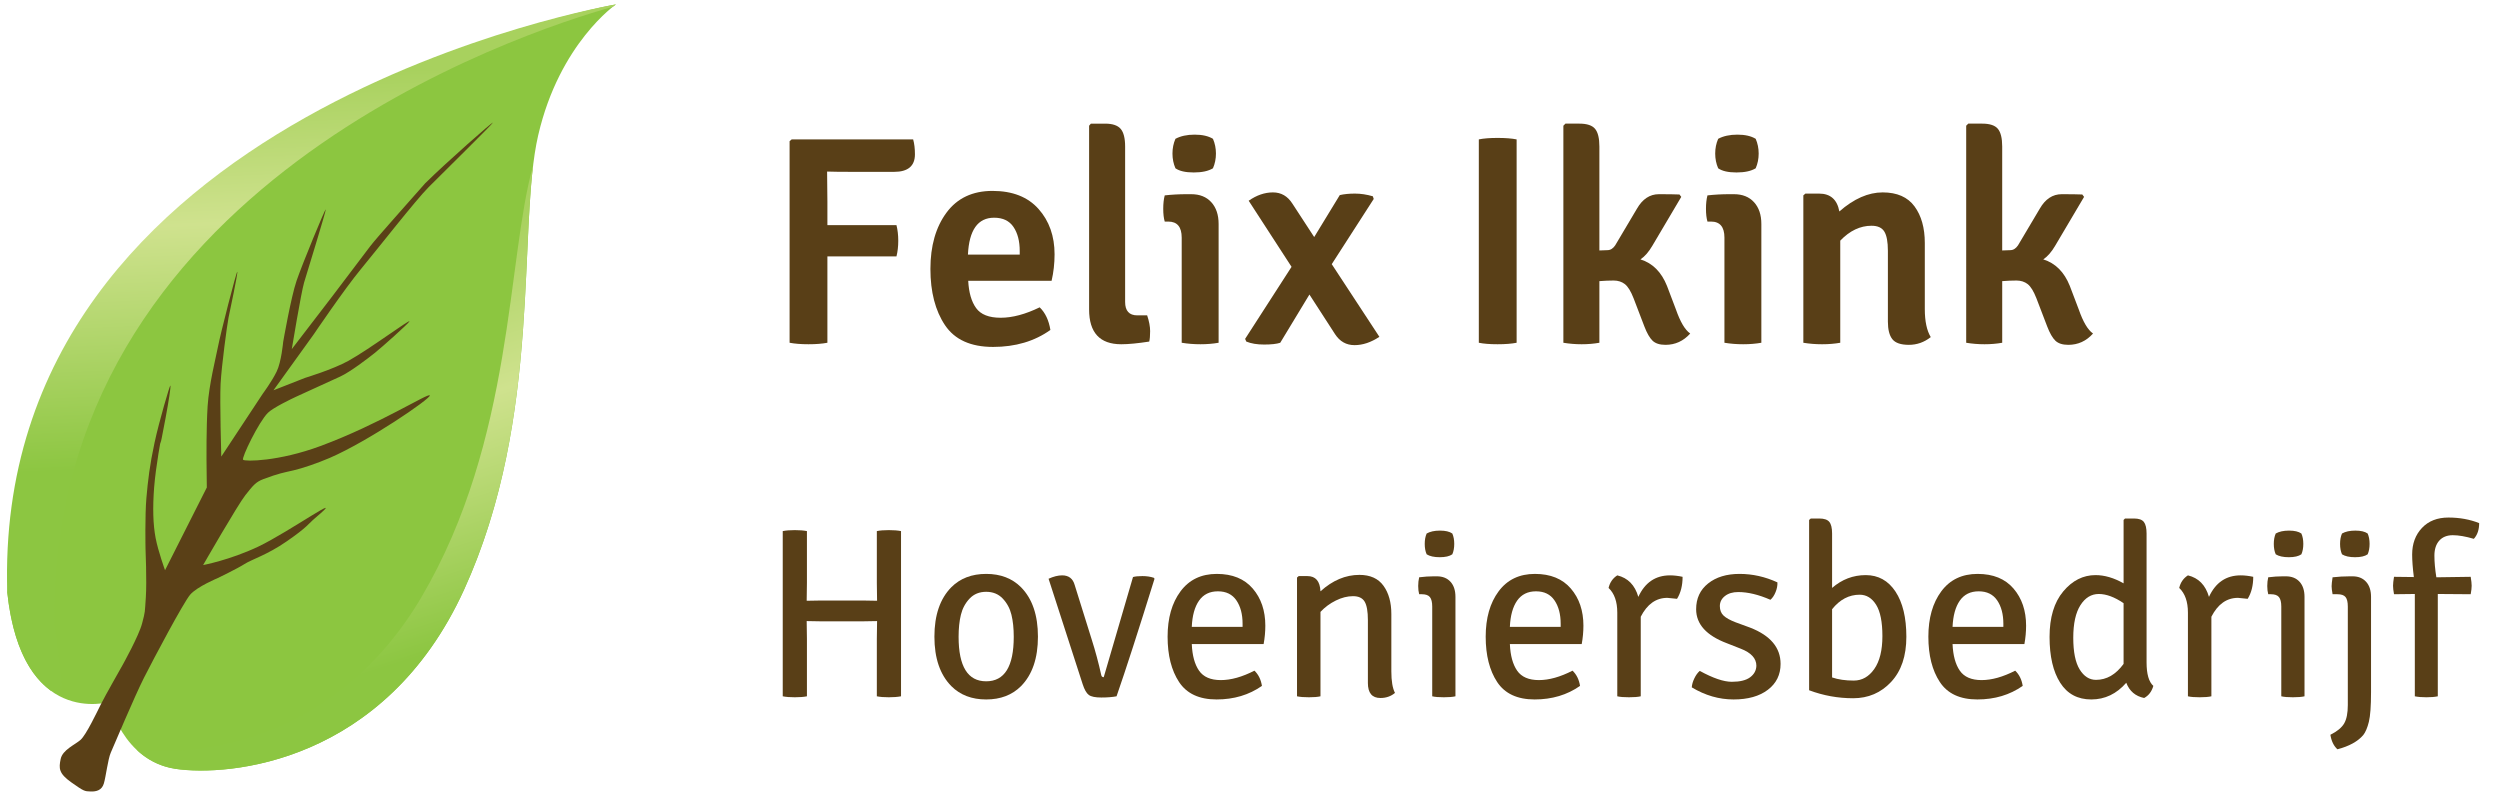 <?xml version="1.0" encoding="utf-8"?>
<!-- Generator: Adobe Illustrator 16.0.0, SVG Export Plug-In . SVG Version: 6.00 Build 0)  -->
<!DOCTYPE svg PUBLIC "-//W3C//DTD SVG 1.1//EN" "http://www.w3.org/Graphics/SVG/1.1/DTD/svg11.dtd">
<svg version="1.1" id="Layer_1" xmlns="http://www.w3.org/2000/svg" xmlns:xlink="http://www.w3.org/1999/xlink" x="0px" y="0px"
	 width="750px" height="241px" viewBox="0 0 750 241" enable-background="new 0 0 750 241" xml:space="preserve">
<path fill="#5A4017" d="M188.821,90.55"/>
<path fill="#8CC640" d="M184.792,1.319c0,0-16.927,11.629-23.322,39.208c-6.394,27.585,1.527,84.195-22.252,136.371
	c-23.78,52.176-70.8,56.151-86.636,53.746c-15.848-2.409-19.833-20.056-19.833-20.056S6.542,218.477,2.188,177.78
	C8.255,32.344,184.792,1.319,184.792,1.319z"/>
<linearGradient id="SVGID_1_" gradientUnits="userSpaceOnUse" x1="60.981" y1="509.875" x2="65.34" y2="509.875" gradientTransform="matrix(10.205 31.983 31.983 -10.205 -16849.719 3325.734)">
	<stop  offset="0" style="stop-color:#A8D15E"/>
	<stop  offset="0.107" style="stop-color:#A8D15E"/>
	<stop  offset="0.433" style="stop-color:#CFE28E"/>
	<stop  offset="0.904" style="stop-color:#8CC641"/>
	<stop  offset="1" style="stop-color:#8CC641"/>
</linearGradient>
<path fill="url(#SVGID_1_)" d="M139.218,176.887c21.381-46.921,17.123-97.453,20.705-127.191
	c-7.926,28.076-5.687,82.166-33.451,129.387c-25.072,42.599-65.283,47.919-85.371,45.95c2.873,2.672,6.607,4.853,11.481,5.61
	C68.424,233.032,115.449,229.073,139.218,176.887z"/>
<linearGradient id="SVGID_2_" gradientUnits="userSpaceOnUse" x1="63.294" y1="510.281" x2="67.652" y2="510.281" gradientTransform="matrix(2.134 45.307 45.307 -2.134 -23165.062 -1774)">
	<stop  offset="0" style="stop-color:#A8D15E"/>
	<stop  offset="0.09" style="stop-color:#A8D15E"/>
	<stop  offset="0.309" style="stop-color:#CFE28E"/>
	<stop  offset="0.674" style="stop-color:#8CC641"/>
	<stop  offset="1" style="stop-color:#8CC641"/>
</linearGradient>
<path fill="url(#SVGID_2_)" d="M16.367,187.735C14.131,56.015,156.821,9.628,183.876,2.022c0.594-0.479,0.916-0.704,0.916-0.704
	S-2.474,32.868,2.188,177.753c1.799,16.704,7.261,25.229,13.095,29.461c1.101-0.11,2.224-0.235,3.363-0.405
	C17.986,200.492,17.37,193.736,16.367,187.735z"/>
<path fill="#5A4017" d="M24.206,221.922c-1.663,1.499-5.436,2.998-6.007,5.783c-0.567,2.771-0.633,4.301,3.227,7.027
	c3.854,2.722,3.941,2.64,5.74,2.716c1.794,0.069,3.391-0.399,3.985-2.388c0.605-1.969,1.227-7.328,2.077-9.252
	c0.855-1.93,7.087-16.78,9.971-22.487c2.9-5.724,11.803-22.499,13.836-24.903c2.051-2.41,8.341-5.021,8.341-5.021
	s5.861-2.824,8.009-4.203c2.137-1.374,6.673-2.683,12.517-6.711c6.499-4.47,6.596-5.365,8.635-7.065
	c10.587-8.936-7.747,4.138-17.091,8.587c-8.477,4.011-16.513,5.516-16.513,5.516s10.38-18.082,12.658-20.944
	c2.296-2.878,3.063-3.968,5.474-4.863c4.563-1.705,5.904-1.896,9.006-2.611c2.535-0.582,7.032-2.088,10.843-3.729
	c11.568-4.998,30.283-17.783,30.027-18.736c-0.268-0.944-14.97,8.569-32.764,15.16c-12.647,4.689-22.744,4.699-23.256,4.127
	c-0.512-0.562,4.673-11.322,7.447-14.076c1.511-1.526,7.142-4.225,8.586-4.89c1.451-0.675,11.263-5.141,13.123-5.996
	c3.042-1.417,8.215-5.37,10.314-7.049c2.098-1.657,10.286-8.974,10.461-9.523c-0.027-0.584-11.818,8.227-18.279,11.835
	c-4.693,2.611-13.045,5.136-13.045,5.136l-9.486,3.723l12.032-16.714c0,0,9.245-13.662,14.223-19.669
	c4.988-6.03,16.446-20.694,20.291-24.554c3.833-3.854,19.047-18.802,19.25-19.331c0.19-0.535-13.836,11.807-20.307,18.197
	c-4.286,4.928-14.381,16.115-16.485,18.879c-2.104,2.769-11.633,15.362-11.633,15.362l-11.879,15.483c0,0,2.807-16.977,3.696-19.986
	c0.905-3.015,6.657-21.621,6.499-21.926c-0.154-0.316-7.044,16.382-8.755,21.392c-1.707,5.004-4.023,18.361-4.023,18.361
	s-0.534,6.018-1.968,8.918c-1.407,2.912-4.176,6.656-4.176,6.656l-12.424,18.825c0,0-0.474-16.37-0.207-21.785
	c0.278-5.423,2.001-18.049,2.382-19.892c0.392-1.832,2.883-13.596,2.628-13.766c-0.24-0.163-5.076,18.688-5.758,22.314
	c-0.703,3.604-2.714,11.399-3.145,18.001c-0.414,6.596-0.333,16.055-0.333,16.055l0.093,8.347L49.512,171.06
	c0,0-2.044-5.583-2.824-9.645c-0.774-4.057-0.916-9.033-0.447-15.211c0.475-6.148,2.328-16.311,1.925-13.394
	c-0.415,2.899,3.5-17.128,2.916-17.14c-0.153-0.021-3.282,10.462-4.71,17.096c-1.438,6.65-2.001,11.422-2.453,16.639
	c-0.453,5.228-0.267,15.073-0.267,15.073s0.42,9.905,0.098,14.697c-0.338,4.787-0.135,4.095-1.112,7.817
	c-0.954,3.723-5.833,12.468-5.833,12.468s-5.354,9.421-6.559,11.852C29.047,213.729,25.869,220.4,24.206,221.922z"/>
<path fill="#5A4017" d="M112.641,127.959"/>
<g>
	<path fill="#593F17" d="M248.131,51.468l0.089,9.112v6.967h20.722c0.356,1.429,0.537,2.991,0.537,4.688s-0.18,3.26-0.537,4.688
		H248.22v25.903c-1.55,0.297-3.439,0.447-5.671,0.447c-2.233,0-4.125-0.15-5.672-0.447V42.358l0.626-0.537h36.441
		c0.357,1.251,0.537,2.742,0.537,4.468c0,3.514-2.085,5.269-6.253,5.269h-12.326C252.269,51.558,249.68,51.528,248.131,51.468z"/>
	<path fill="#593F17" d="M315.477,84.248h-25.011c0.18,3.514,0.967,6.239,2.368,8.174c1.399,1.937,3.854,2.901,7.368,2.901
		s7.415-1.039,11.702-3.125c1.666,1.605,2.737,3.871,3.214,6.788c-4.764,3.394-10.494,5.092-17.191,5.092
		c-6.7,0-11.508-2.173-14.425-6.521c-2.919-4.348-4.377-9.974-4.377-16.88c0-6.907,1.608-12.536,4.823-16.884
		c3.215-4.345,7.816-6.52,13.8-6.52c5.985,0,10.583,1.801,13.8,5.404c3.213,3.604,4.822,8.143,4.822,13.621
		C316.368,79.039,316.071,81.688,315.477,84.248z M298.236,65.312c-4.882,0-7.501,3.694-7.859,11.078h15.54v-1.074
		c0-2.977-0.624-5.386-1.875-7.234C302.791,66.236,300.855,65.312,298.236,65.312z"/>
	<path fill="#593F17" d="M341.2,94.609h2.949c0.594,1.788,0.891,3.365,0.891,4.735c0,1.37-0.089,2.412-0.267,3.126
		c-3.454,0.537-6.252,0.804-8.395,0.804c-6.433,0-9.646-3.484-9.646-10.45v-55.11l0.533-0.624h4.288c2.203,0,3.75,0.521,4.645,1.562
		c0.894,1.044,1.341,2.813,1.341,5.315v46.625C337.539,93.27,338.757,94.609,341.2,94.609z"/>
	<path fill="#593F17" d="M365.584,67.191v35.636c-1.668,0.297-3.483,0.447-5.448,0.447c-1.966,0-3.842-0.15-5.626-0.447V71.298
		c0-3.217-1.341-4.825-4.021-4.825h-1.071c-0.299-1.011-0.446-2.29-0.446-3.84c0-1.545,0.147-2.887,0.446-4.018
		c2.143-0.237,4.315-0.357,6.52-0.357h1.429c2.559,0,4.568,0.805,6.029,2.412C364.854,62.275,365.584,64.451,365.584,67.191z
		 M352.631,50.487c-0.594-1.369-0.891-2.843-0.891-4.421s0.297-3.05,0.891-4.421c1.549-0.833,3.47-1.251,5.763-1.251
		c2.292,0,4.122,0.417,5.492,1.251c0.594,1.372,0.895,2.843,0.895,4.421s-0.3,3.053-0.895,4.421c-1.371,0.833-3.29,1.251-5.76,1.251
		C355.654,51.738,353.823,51.32,352.631,50.487z"/>
	<path fill="#593F17" d="M401.936,58.525c1.308-0.298,2.826-0.447,4.554-0.447c1.726,0,3.515,0.27,5.359,0.804l0.268,0.805
		l-12.593,19.56l14.291,21.796c-2.499,1.665-4.988,2.499-7.458,2.499c-2.472,0-4.421-1.101-5.85-3.304l-7.681-11.878l-8.755,14.468
		c-1.071,0.356-2.681,0.537-4.823,0.537c-2.145,0-3.93-0.3-5.358-0.894l-0.356-0.804l13.931-21.616l-12.86-19.827
		c2.379-1.668,4.807-2.503,7.277-2.503c2.473,0,4.424,1.131,5.852,3.394l6.521,10.003L401.936,58.525z"/>
	<path fill="#593F17" d="M443.646,102.827V41.821c1.427-0.297,3.303-0.443,5.625-0.443s4.228,0.146,5.716,0.443v61.006
		c-1.488,0.297-3.394,0.447-5.716,0.447S445.072,103.124,443.646,102.827z"/>
	<path fill="#593F17" d="M500.094,85.766l2.679,7.058c1.309,3.75,2.737,6.163,4.288,7.234c-2.026,2.265-4.499,3.394-7.414,3.394
		c-1.729,0-3.023-0.417-3.885-1.249c-0.864-0.834-1.685-2.262-2.459-4.288l-3.213-8.396c-0.834-2.145-1.712-3.573-2.636-4.287
		c-0.924-0.715-2.039-1.074-3.35-1.074c-1.31,0-2.741,0.062-4.288,0.18v18.489c-1.666,0.297-3.438,0.447-5.312,0.447
		c-1.875,0-3.708-0.15-5.492-0.447V37.713l0.623-0.624h4.197c2.264,0,3.824,0.521,4.689,1.562c0.863,1.044,1.295,2.813,1.295,5.315
		v31.172l2.412-0.09c0.894,0,1.668-0.474,2.323-1.428l6.519-10.988c1.669-2.917,3.871-4.375,6.61-4.375s4.791,0.03,6.163,0.09
		l0.537,0.715l-8.666,14.648c-1.07,1.845-2.262,3.214-3.573,4.108C495.775,78.95,498.425,81.599,500.094,85.766z"/>
	<path fill="#593F17" d="M528.406,67.191v35.636c-1.669,0.297-3.484,0.447-5.45,0.447c-1.965,0-3.839-0.15-5.625-0.447V71.298
		c0-3.217-1.342-4.825-4.021-4.825h-1.072c-0.299-1.011-0.446-2.29-0.446-3.84c0-1.545,0.147-2.887,0.446-4.018
		c2.143-0.237,4.315-0.357,6.521-0.357h1.428c2.56,0,4.568,0.805,6.028,2.412C527.676,62.275,528.406,64.451,528.406,67.191z
		 M515.452,50.487c-0.594-1.369-0.891-2.843-0.891-4.421s0.297-3.05,0.891-4.421c1.549-0.833,3.471-1.251,5.763-1.251
		c2.293,0,4.121,0.417,5.493,1.251c0.594,1.372,0.893,2.843,0.893,4.421s-0.299,3.053-0.893,4.421
		c-1.372,0.833-3.29,1.251-5.761,1.251C518.476,51.738,516.645,51.32,515.452,50.487z"/>
	<path fill="#593F17" d="M577.442,72.906v19.828c0,3.634,0.594,6.433,1.785,8.396c-1.964,1.55-4.151,2.322-6.564,2.322
		c-2.412,0-4.063-0.565-4.957-1.696c-0.895-1.131-1.339-2.889-1.339-5.271V75.229c0-2.679-0.357-4.601-1.074-5.762
		c-0.714-1.162-1.996-1.741-3.841-1.741c-3.394,0-6.52,1.488-9.376,4.467v30.635c-1.669,0.297-3.483,0.447-5.449,0.447
		c-1.965,0-3.841-0.15-5.625-0.447V58.615l0.623-0.537h4.108c3.394,0,5.419,1.788,6.073,5.358c4.348-3.807,8.678-5.716,12.995-5.716
		c4.318,0,7.505,1.402,9.558,4.198C576.414,64.718,577.442,68.382,577.442,72.906z"/>
	<path fill="#593F17" d="M620.939,85.766l2.682,7.058c1.307,3.75,2.734,6.163,4.285,7.234c-2.023,2.265-4.498,3.394-7.413,3.394
		c-1.728,0-3.022-0.417-3.885-1.249c-0.863-0.834-1.685-2.262-2.459-4.288l-3.213-8.396c-0.835-2.145-1.713-3.573-2.636-4.287
		c-0.924-0.715-2.04-1.074-3.351-1.074c-1.308,0-2.739,0.062-4.287,0.18v18.489c-1.666,0.297-3.438,0.447-5.312,0.447
		c-1.876,0-3.707-0.15-5.492-0.447V37.713l0.624-0.624h4.197c2.264,0,3.824,0.521,4.688,1.562c0.864,1.044,1.295,2.813,1.295,5.315
		v31.172l2.412-0.09c0.894,0,1.669-0.474,2.322-1.428l6.521-10.988c1.668-2.917,3.87-4.375,6.61-4.375
		c2.739,0,4.792,0.03,6.162,0.09l0.537,0.715l-8.665,14.648c-1.071,1.845-2.263,3.214-3.574,4.108
		C616.622,78.95,619.271,81.599,620.939,85.766z"/>
</g>
<g>
	<path fill="#593F17" d="M263.123,180.229l-0.073-5.373v-15.528c0.918-0.193,2.115-0.292,3.592-0.292
		c1.475,0,2.696,0.099,3.666,0.292v49.564c-1.016,0.195-2.24,0.289-3.666,0.289c-1.428,0-2.625-0.094-3.592-0.289v-17.199
		l0.073-5.37l-4.208,0.074h-12.702l-4.208-0.074l0.074,5.37v17.199c-0.968,0.195-2.178,0.289-3.627,0.289
		c-1.454,0-2.664-0.094-3.631-0.289v-49.564c0.967-0.193,2.177-0.292,3.631-0.292c1.45,0,2.66,0.099,3.627,0.292v15.528
		l-0.074,5.373l4.208-0.074h12.702L263.123,180.229z"/>
	<path fill="#593F17" d="M306.302,176.164c3.385,3.435,5.08,8.383,5.08,14.839c0,6.461-1.695,11.407-5.08,14.842
		c-2.661,2.661-6.144,3.991-10.451,3.991s-7.791-1.33-10.45-3.991c-3.386-3.435-5.079-8.381-5.079-14.842
		c0-6.456,1.693-11.404,5.079-14.839c2.66-2.66,6.143-3.994,10.45-3.994S303.642,173.504,306.302,176.164z M287.579,191.039
		c0,8.904,2.758,13.352,8.272,13.352c5.517,0,8.273-4.447,8.273-13.352c0-2.515-0.229-4.717-0.69-6.602
		c-0.458-1.889-1.33-3.51-2.611-4.864c-1.284-1.354-2.938-2.032-4.972-2.032c-2.03,0-3.688,0.678-4.972,2.032
		c-1.281,1.354-2.15,2.976-2.611,4.864C287.807,186.322,287.579,188.524,287.579,191.039z"/>
	<path fill="#593F17" d="M331.12,203.16l8.779-30.047c0.63-0.189,1.573-0.288,2.83-0.288c1.26,0,2.396,0.169,3.413,0.507
		l0.218,0.292c-4.792,15.433-8.589,27.19-11.394,35.268c-1.259,0.243-2.783,0.362-4.574,0.362c-1.788,0-3.037-0.252-3.737-0.76
		c-0.701-0.51-1.32-1.587-1.851-3.229l-10.233-31.641c1.499-0.68,2.854-1.017,4.064-1.017c1.984,0,3.24,0.966,3.775,2.902
		l5.077,16.256c1.116,3.484,2.08,7.088,2.904,10.813C330.49,202.966,330.729,203.16,331.12,203.16z"/>
	<path fill="#593F17" d="M379.088,193.217h-21.552c0.144,3.438,0.872,6.097,2.178,7.982c1.305,1.888,3.483,2.829,6.53,2.829
		c3.048,0,6.412-0.941,10.088-2.829c1.207,1.163,1.96,2.687,2.249,4.571c-3.871,2.71-8.406,4.065-13.607,4.065
		c-5.201,0-8.951-1.742-11.249-5.227c-2.298-3.482-3.445-8.018-3.445-13.606c0-5.588,1.292-10.124,3.881-13.606
		c2.587-3.483,6.218-5.227,10.887-5.227c4.667,0,8.258,1.465,10.776,4.392c2.514,2.928,3.773,6.64,3.773,11.139
		C379.597,189.542,379.427,191.38,379.088,193.217z M370.924,180.119c-1.232-1.815-3.083-2.723-5.552-2.723
		c-2.467,0-4.354,0.932-5.659,2.793c-1.306,1.866-2.034,4.49-2.178,7.875h15.239v-0.942
		C372.775,184.268,372.159,181.931,370.924,180.119z"/>
	<path fill="#593F17" d="M417.403,184.218v17.2c0,2.903,0.363,5.056,1.091,6.458c-1.21,1.016-2.663,1.523-4.356,1.523
		c-2.516,0-3.771-1.499-3.771-4.498v-18.87c0-2.611-0.326-4.463-0.981-5.549c-0.651-1.091-1.813-1.633-3.483-1.633
		c-1.668,0-3.385,0.433-5.151,1.305c-1.767,0.87-3.302,2.009-4.609,3.409v25.328c-0.823,0.195-1.971,0.289-3.445,0.289
		c-1.479,0-2.674-0.094-3.594-0.289v-35.631l0.508-0.436h2.613c2.468,0,3.774,1.524,3.918,4.571c3.63-3.29,7.523-4.934,11.686-4.934
		c3.24,0,5.646,1.087,7.22,3.266C416.619,177.906,417.403,180.735,417.403,184.218z"/>
	<path fill="#593F17" d="M436.635,179.066v29.825c-0.824,0.195-1.985,0.289-3.484,0.289s-2.66-0.094-3.484-0.289v-26.924
		c0-1.307-0.228-2.25-0.688-2.831c-0.461-0.58-1.27-0.868-2.432-0.868h-0.799c-0.193-0.728-0.289-1.549-0.289-2.471
		c0-0.918,0.096-1.788,0.289-2.609c1.55-0.194,3.002-0.293,4.356-0.293h0.942c1.742,0,3.107,0.545,4.1,1.636
		C436.14,175.619,436.635,177.133,436.635,179.066z M427.419,163.173c0-1.211,0.19-2.249,0.58-3.121
		c1.015-0.581,2.345-0.87,3.99-0.87c1.645,0,2.878,0.289,3.702,0.87c0.387,0.872,0.581,1.91,0.581,3.121
		c0,1.21-0.194,2.249-0.581,3.121c-0.824,0.58-2.083,0.87-3.775,0.87s-2.998-0.29-3.917-0.87
		C427.609,165.422,427.419,164.383,427.419,163.173z"/>
	<path fill="#593F17" d="M474.514,193.217h-21.552c0.145,3.438,0.872,6.097,2.178,7.982c1.306,1.888,3.483,2.829,6.531,2.829
		s6.411-0.941,10.087-2.829c1.209,1.163,1.961,2.687,2.251,4.571c-3.872,2.71-8.408,4.065-13.609,4.065
		c-5.2,0-8.95-1.742-11.249-5.227c-2.298-3.482-3.445-8.018-3.445-13.606c0-5.588,1.293-10.124,3.882-13.606
		c2.588-3.483,6.218-5.227,10.887-5.227c4.666,0,8.26,1.465,10.775,4.392c2.516,2.928,3.774,6.64,3.774,11.139
		C475.023,189.542,474.853,191.38,474.514,193.217z M466.352,180.119c-1.233-1.815-3.084-2.723-5.553-2.723
		c-2.468,0-4.354,0.932-5.659,2.793c-1.306,1.866-2.033,4.49-2.178,7.875h15.24v-0.942
		C468.202,184.268,467.586,181.931,466.352,180.119z"/>
	<path fill="#593F17" d="M482.571,176.379c0.388-1.644,1.258-2.903,2.614-3.771c3.192,0.773,5.298,2.927,6.312,6.459
		c1.982-4.306,5.152-6.459,9.509-6.459c1.161,0,2.417,0.144,3.771,0.436c0,2.61-0.556,4.813-1.668,6.604
		c-0.291-0.049-1.26-0.148-2.902-0.292c-3.388,0-6.049,1.886-7.984,5.662v23.874c-0.822,0.195-1.995,0.289-3.52,0.289
		c-1.522,0-2.698-0.094-3.519-0.289v-25.109C485.186,180.492,484.313,178.025,482.571,176.379z"/>
	<path fill="#593F17" d="M507.533,206.208c0.047-0.823,0.304-1.718,0.765-2.686c0.457-0.968,1.003-1.716,1.633-2.252
		c3.966,2.179,7.171,3.269,9.613,3.269s4.269-0.446,5.478-1.343c1.212-0.895,1.842-2.046,1.891-3.449
		c0-2.224-1.573-3.941-4.718-5.15l-4.064-1.599c-6.193-2.321-9.29-5.732-9.29-10.232c0-3.24,1.196-5.816,3.593-7.727
		c2.396-1.911,5.538-2.869,9.434-2.869s7.681,0.848,11.358,2.541c0.047,0.92-0.134,1.886-0.546,2.903
		c-0.41,1.018-0.931,1.791-1.558,2.321c-3.533-1.547-6.75-2.321-9.652-2.321c-1.647,0-2.977,0.397-3.993,1.196
		c-1.015,0.8-1.524,1.804-1.524,3.012c0,1.211,0.377,2.167,1.127,2.867c0.749,0.7,1.945,1.369,3.591,1.997l4.353,1.596
		c6.1,2.371,9.146,6.001,9.146,10.885c0,3.243-1.27,5.83-3.811,7.766s-5.976,2.903-10.304,2.903
		C515.724,209.836,511.55,208.628,507.533,206.208z"/>
	<path fill="#593F17" d="M559.714,172.533c3.772,0,6.749,1.646,8.926,4.937c2.176,3.29,3.267,7.812,3.267,13.569
		c0,5.76-1.524,10.271-4.574,13.537c-3.047,3.265-6.845,4.896-11.393,4.896s-8.95-0.8-13.207-2.396v-51.09l0.507-0.436h2.54
		c1.453,0,2.456,0.34,3.012,1.017c0.557,0.679,0.834,1.84,0.834,3.483v16.327C552.578,173.817,555.939,172.533,559.714,172.533z
		 M557.898,178.412c-3.192,0-5.95,1.45-8.273,4.354v20.465c1.84,0.631,4.006,0.943,6.496,0.943c2.492,0,4.546-1.161,6.169-3.484
		c1.621-2.319,2.432-5.608,2.432-9.866s-0.63-7.39-1.887-9.397C561.575,179.417,559.933,178.412,557.898,178.412z"/>
	<path fill="#593F17" d="M607.319,193.217h-21.554c0.146,3.438,0.873,6.097,2.179,7.982c1.307,1.888,3.483,2.829,6.53,2.829
		c3.049,0,6.412-0.941,10.089-2.829c1.208,1.163,1.959,2.687,2.249,4.571c-3.872,2.71-8.406,4.065-13.606,4.065
		c-5.202,0-8.952-1.742-11.25-5.227c-2.299-3.482-3.445-8.018-3.445-13.606c0-5.588,1.292-10.124,3.882-13.606
		c2.586-3.483,6.218-5.227,10.887-5.227c4.666,0,8.259,1.465,10.775,4.392c2.515,2.928,3.774,6.64,3.774,11.139
		C607.829,189.542,607.656,191.38,607.319,193.217z M599.157,180.119c-1.234-1.815-3.084-2.723-5.554-2.723
		c-2.468,0-4.353,0.932-5.659,2.793c-1.306,1.866-2.033,4.49-2.179,7.875h15.241v-0.942
		C601.007,184.268,600.39,181.931,599.157,180.119z"/>
	<path fill="#593F17" d="M627.384,209.836c-4.089,0-7.196-1.669-9.324-5.007c-2.13-3.34-3.193-7.922-3.193-13.752
		s1.365-10.377,4.101-13.646c2.733-3.266,5.961-4.897,9.687-4.897c2.71,0,5.52,0.823,8.421,2.47v-19.016l0.433-0.436h2.687
		c1.451,0,2.445,0.352,2.975,1.052c0.532,0.704,0.799,1.852,0.799,3.448v38.683c0,3.482,0.677,5.83,2.032,7.036
		c-0.483,1.695-1.405,2.902-2.758,3.629c-2.612-0.531-4.404-2.056-5.367-4.57C634.97,208.167,631.473,209.836,627.384,209.836z
		 M628.801,203.958c3.191,0,5.95-1.596,8.273-4.791v-18.214c-2.712-1.84-5.19-2.759-7.438-2.759c-2.252,0-4.089,1.126-5.517,3.374
		c-1.425,2.249-2.14,5.505-2.14,9.763c0,4.257,0.641,7.426,1.921,9.506C625.182,202.917,626.817,203.958,628.801,203.958z"/>
	<path fill="#593F17" d="M653.764,176.379c0.387-1.644,1.257-2.903,2.614-3.771c3.191,0.773,5.296,2.927,6.313,6.459
		c1.98-4.306,5.15-6.459,9.506-6.459c1.162,0,2.419,0.144,3.772,0.436c0,2.61-0.556,4.813-1.667,6.604
		c-0.291-0.049-1.26-0.148-2.903-0.292c-3.388,0-6.048,1.886-7.984,5.662v23.874c-0.822,0.195-1.995,0.289-3.517,0.289
		c-1.525,0-2.699-0.094-3.521-0.289v-25.109C656.378,180.492,655.504,178.025,653.764,176.379z"/>
	<path fill="#593F17" d="M691.354,179.066v29.825c-0.823,0.195-1.983,0.289-3.482,0.289s-2.661-0.094-3.485-0.289v-26.924
		c0-1.307-0.228-2.25-0.689-2.831c-0.46-0.58-1.27-0.868-2.431-0.868h-0.799c-0.192-0.728-0.289-1.549-0.289-2.471
		c0-0.918,0.097-1.788,0.289-2.609c1.549-0.194,3.001-0.293,4.356-0.293h0.942c1.741,0,3.108,0.545,4.101,1.636
		C690.858,175.619,691.354,177.133,691.354,179.066z M682.14,163.173c0-1.211,0.189-2.249,0.581-3.121
		c1.014-0.581,2.342-0.87,3.989-0.87c1.645,0,2.877,0.289,3.701,0.87c0.389,0.872,0.581,1.91,0.581,3.121
		c0,1.21-0.192,2.249-0.581,3.121c-0.824,0.58-2.083,0.87-3.774,0.87c-1.693,0-2.998-0.29-3.916-0.87
		C682.329,165.422,682.14,164.383,682.14,163.173z"/>
	<path fill="#593F17" d="M711.311,179.066v28.591c0,4.162-0.218,7.126-0.652,8.892c-0.437,1.767-0.992,3.084-1.671,3.955
		c-1.644,1.936-4.231,3.36-7.763,4.281c-1.113-1.015-1.814-2.468-2.107-4.354c2.034-1.017,3.414-2.154,4.138-3.411
		c0.727-1.259,1.089-3.095,1.089-5.516v-29.536c0-1.354-0.229-2.309-0.69-2.865c-0.458-0.557-1.268-0.834-2.429-0.834h-1.453
		c-0.193-1.065-0.287-1.861-0.287-2.397c0-0.53,0.094-1.424,0.287-2.683c1.742-0.194,3.46-0.293,5.152-0.293h0.872
		c1.693,0,3.037,0.545,4.029,1.636C710.814,175.619,711.311,177.133,711.311,179.066z M702.021,163.173
		c0-1.211,0.193-2.249,0.581-3.121c1.017-0.581,2.346-0.87,3.993-0.87c1.644,0,2.879,0.289,3.701,0.87
		c0.385,0.872,0.581,1.91,0.581,3.121c0,1.21-0.196,2.249-0.581,3.121c-0.822,0.58-2.083,0.87-3.775,0.87s-3.001-0.29-3.919-0.87
		C702.214,165.422,702.021,164.383,702.021,163.173z"/>
	<path fill="#593F17" d="M724.447,208.892v-30.697l-6.244,0.074c-0.193-1.065-0.291-1.911-0.291-2.54
		c0-0.631,0.098-1.524,0.291-2.686l5.95,0.07c-0.337-2.706-0.507-4.958-0.507-6.749c0-3.241,0.979-5.901,2.939-7.98
		c1.958-2.08,4.608-3.122,7.945-3.122c3.339,0,6.411,0.556,9.219,1.67c0,1.984-0.534,3.556-1.597,4.718
		c-2.468-0.726-4.572-1.09-6.314-1.09c-1.741,0-3.096,0.544-4.063,1.631c-0.971,1.091-1.453,2.591-1.453,4.502
		c0,1.913,0.194,4.077,0.581,6.496l10.306-0.146c0.194,1.161,0.289,2.055,0.289,2.686c0,0.629-0.095,1.475-0.289,2.54l-9.87-0.074
		v30.697c-0.919,0.195-2.057,0.289-3.409,0.289C726.572,209.181,725.41,209.087,724.447,208.892z"/>
</g>
</svg>
